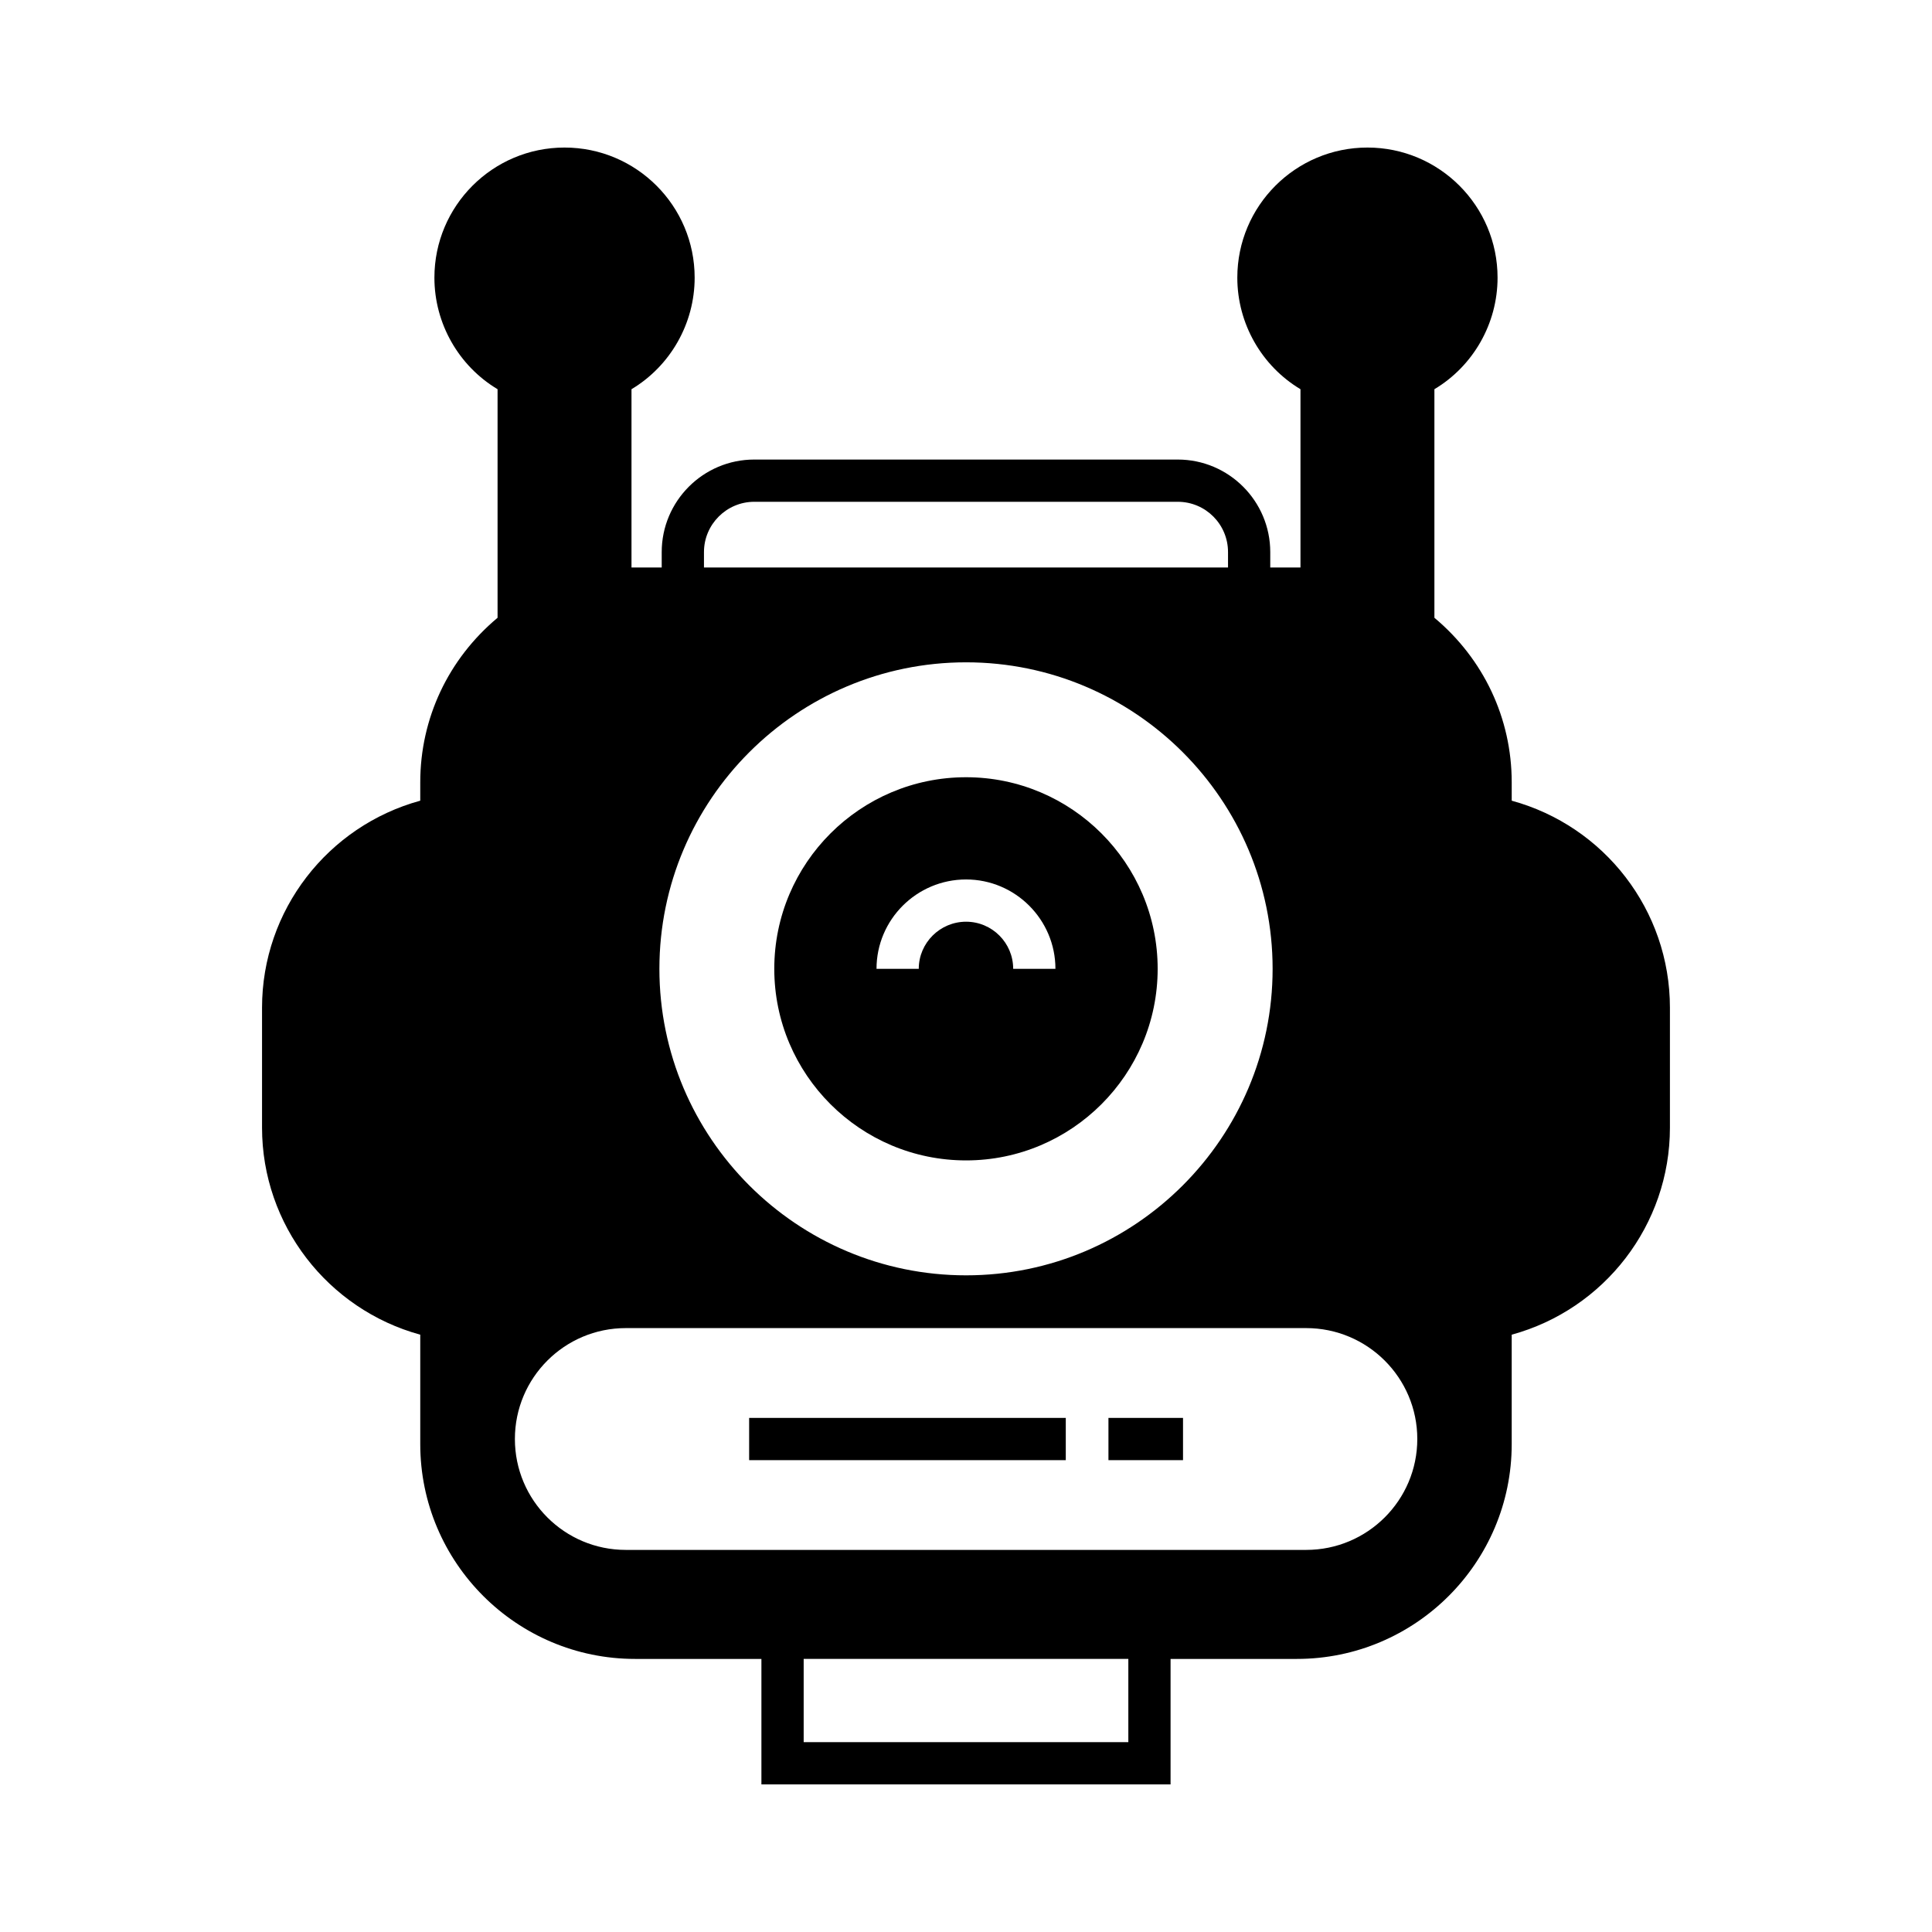 <?xml version="1.0" encoding="UTF-8"?>
<!-- Uploaded to: ICON Repo, www.iconrepo.com, Generator: ICON Repo Mixer Tools -->
<svg fill="#000000" width="800px" height="800px" version="1.1" viewBox="144 144 512 512" xmlns="http://www.w3.org/2000/svg">
 <g>
  <path d="m437.75 519.76h19.762v11.195h-19.762z"/>
  <path d="m400.02 451.52c27.988 0 50.773-22.785 50.773-50.773s-22.785-50.773-50.773-50.773c-28.047 0-50.828 22.785-50.828 50.773s22.781 50.773 50.828 50.773zm0-74.453c13.043 0 23.68 10.637 23.68 23.68h-11.195c0-6.887-5.598-12.484-12.484-12.484-6.887 0-12.539 5.598-12.539 12.484h-11.195c0-13.043 10.633-23.68 23.734-23.68z"/>
  <path d="m342.53 519.76h83.914v11.195h-83.914z"/>
  <path d="m544.62 356.19v-4.871c0-16.961-7.445-32.691-20.488-43.605v-60.57c10.301-6.156 16.738-17.41 16.738-29.559 0-19.031-15.449-34.484-34.484-34.484-19.031 0-34.484 15.449-34.484 34.484 0 12.148 6.438 23.398 16.738 29.559v47.246h-0.953-7.055v-4.086c0-13.492-10.973-24.52-24.52-24.52h-112.23c-13.547 0-24.52 11.027-24.52 24.52v4.086h-7.055-0.953v-47.246c10.301-6.156 16.738-17.41 16.738-29.559 0-19.031-15.449-34.484-34.484-34.484-19.031 0-34.484 15.449-34.484 34.484 0 12.148 6.438 23.398 16.738 29.559v60.57c-13.043 10.914-20.488 26.645-20.488 43.605v4.871c-24.52 6.719-41.93 29.055-41.93 54.859v31.797c0 25.75 17.41 48.141 41.93 54.859v28.996c0 31.402 25.527 56.93 56.93 56.93h33.48v33.25h108.43v-33.25h33.477c31.402 0 56.93-25.527 56.93-56.93v-28.996c24.574-6.719 41.93-29.109 41.93-54.859v-31.797c0-25.809-17.352-48.141-41.926-54.859zm-214.06-65.887c0-7.332 5.988-13.324 13.324-13.324h112.23c7.391 0 13.324 5.988 13.324 13.324v4.086h-138.88zm69.469 29.219c44.781 0 81.227 36.441 81.227 81.227 0 44.781-36.441 81.227-81.227 81.227-44.84 0-81.281-36.441-81.281-81.227 0-44.781 36.441-81.227 81.281-81.227zm42.992 286.16h-86.039v-22.055h86.039zm47.133-50.941h-180.31c-16.234 0-29.391-13.156-29.391-29.391s13.156-29.391 29.391-29.391h180.31c16.234 0 29.445 13.156 29.445 29.391 0 16.238-13.211 29.391-29.445 29.391z"/>
 </g>
</svg>